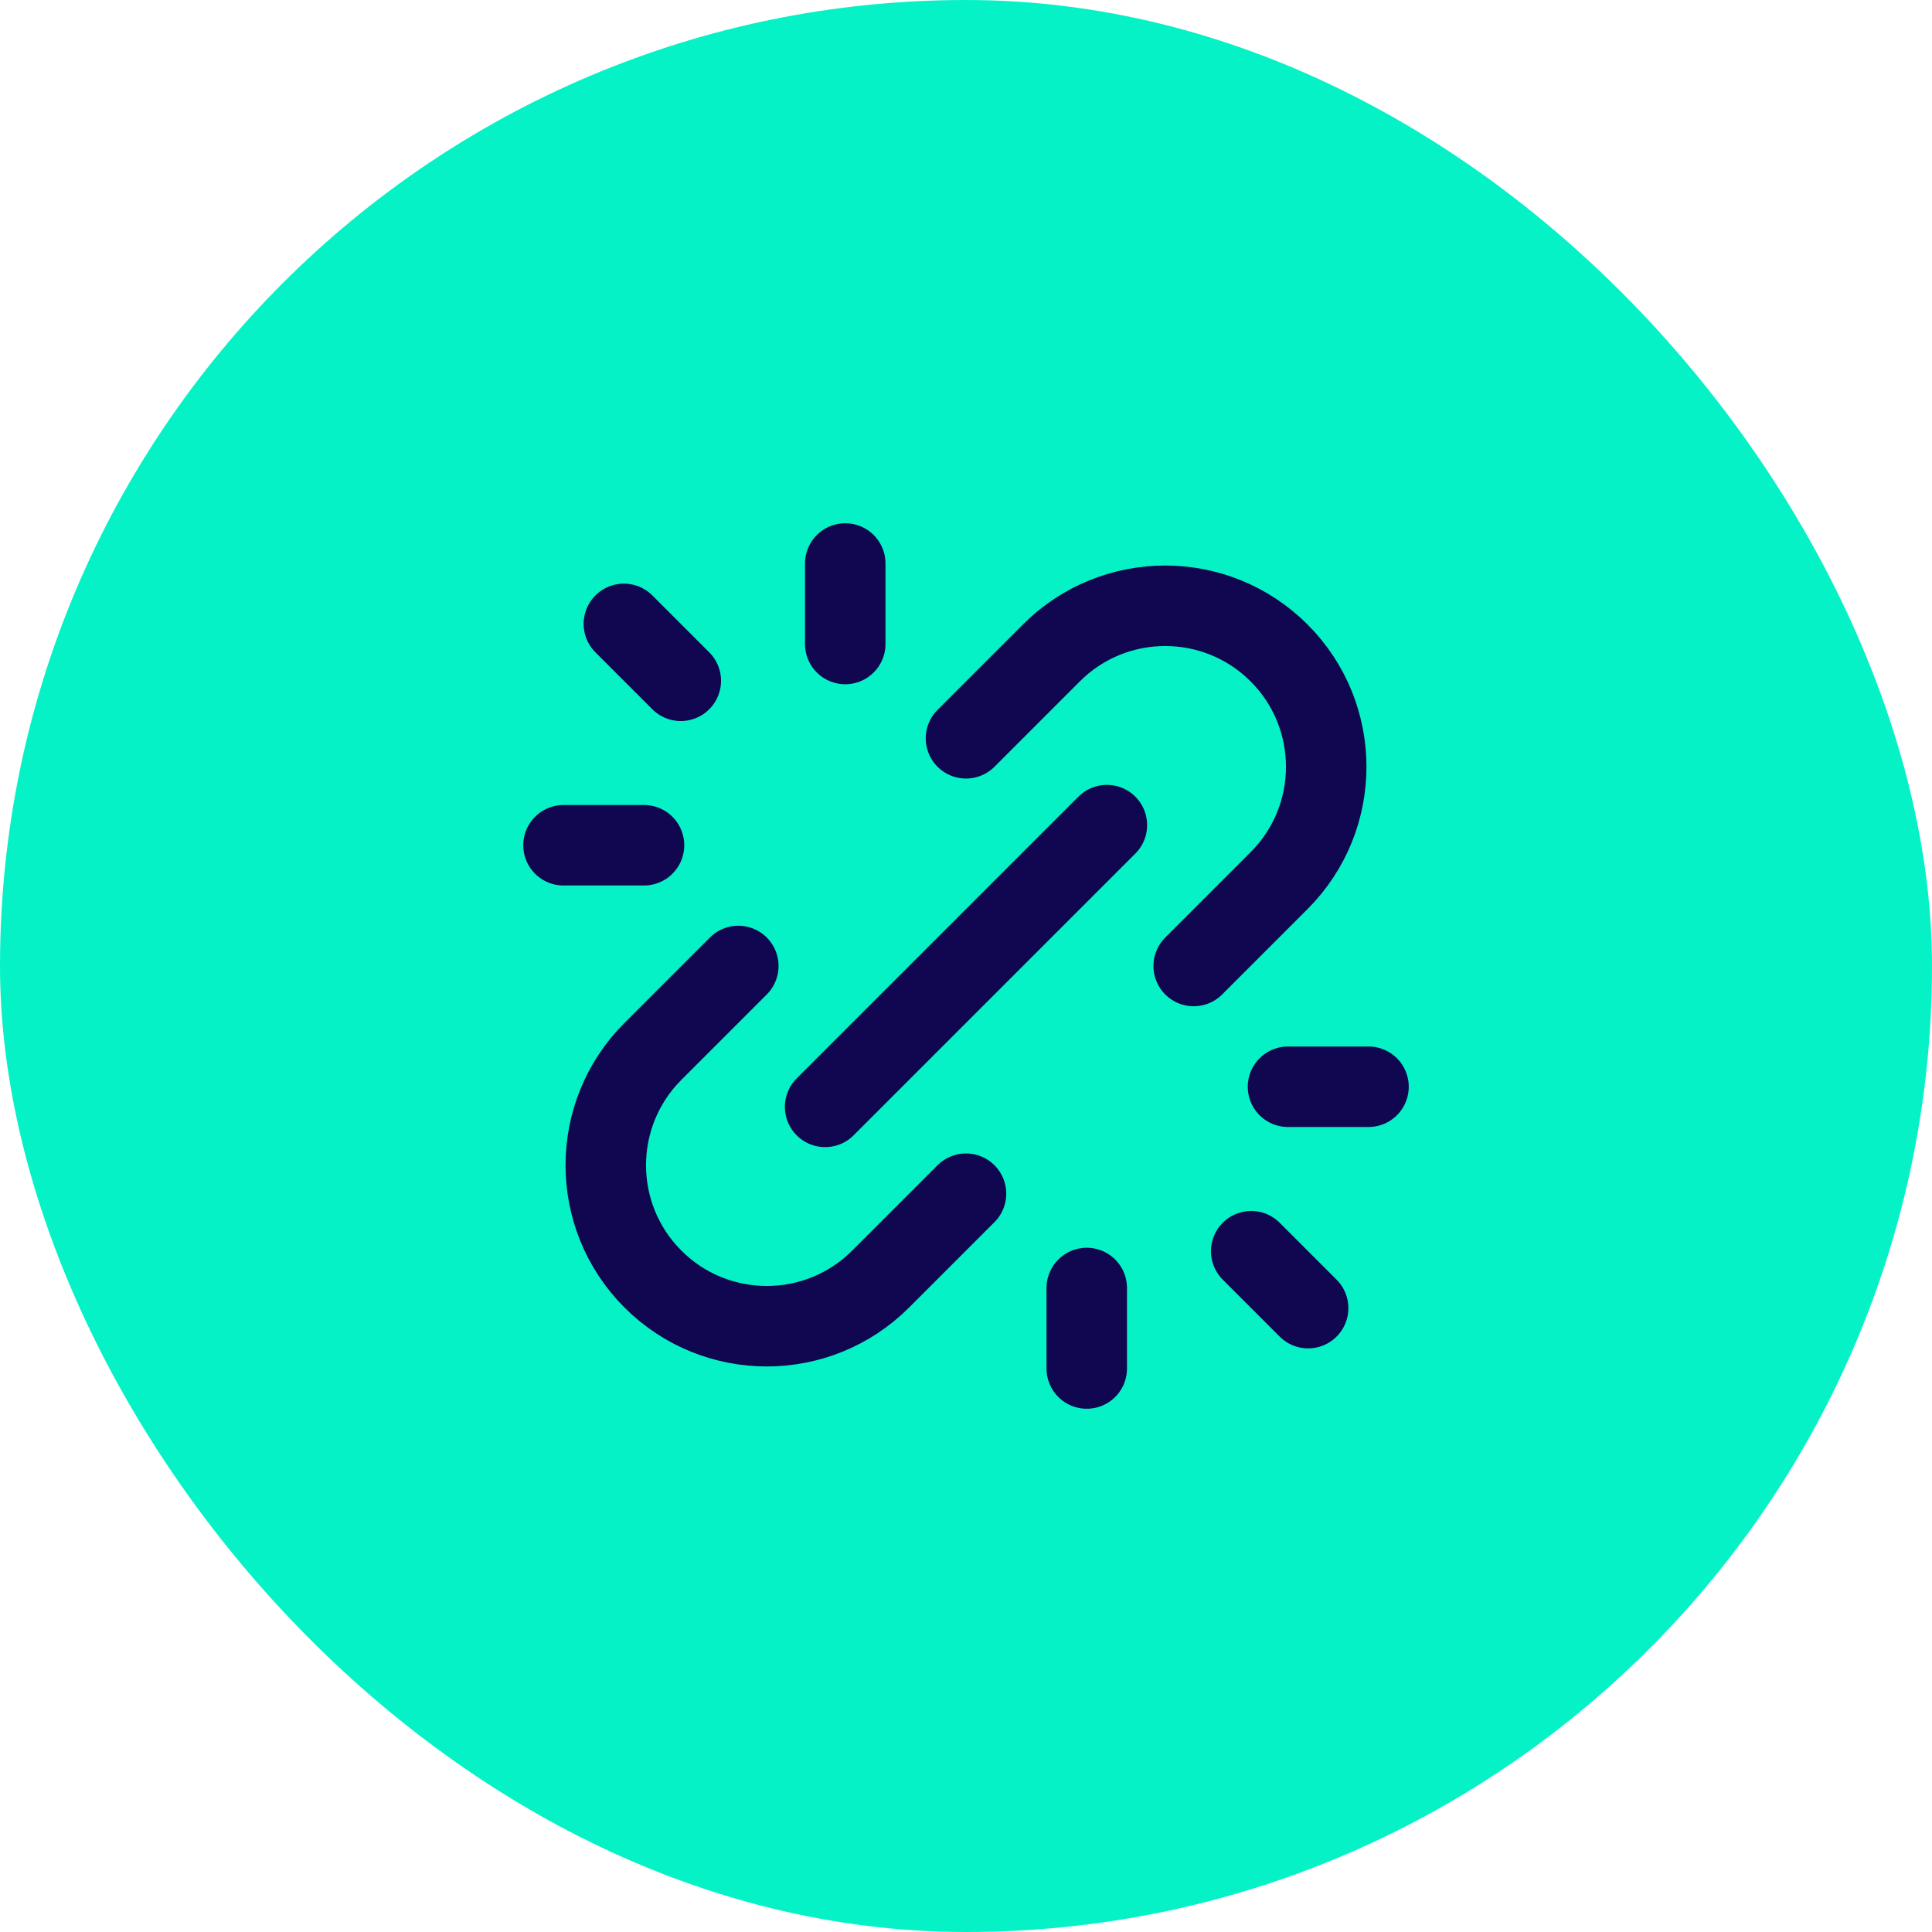 <svg width="48" height="48" viewBox="0 0 48 48" fill="none" xmlns="http://www.w3.org/2000/svg">
<rect width="48" height="48" rx="24" fill="#05F2C7"/>
<path d="M20.5 27.5L27.5 20.5M21 16V14M27 32V34M16 21H14M32 27H34M16.914 16.914L15.5 15.5M31.086 31.086L32.5 32.5M24 29.657L21.879 31.778C20.317 33.34 17.784 33.34 16.222 31.778C14.66 30.216 14.66 27.683 16.222 26.121L18.343 24M29.657 24L31.778 21.879C33.34 20.317 33.34 17.784 31.778 16.222C30.216 14.66 27.683 14.66 26.121 16.222L24 18.343" stroke="#110750" stroke-width="2" stroke-linecap="round" stroke-linejoin="round"/>
</svg>
